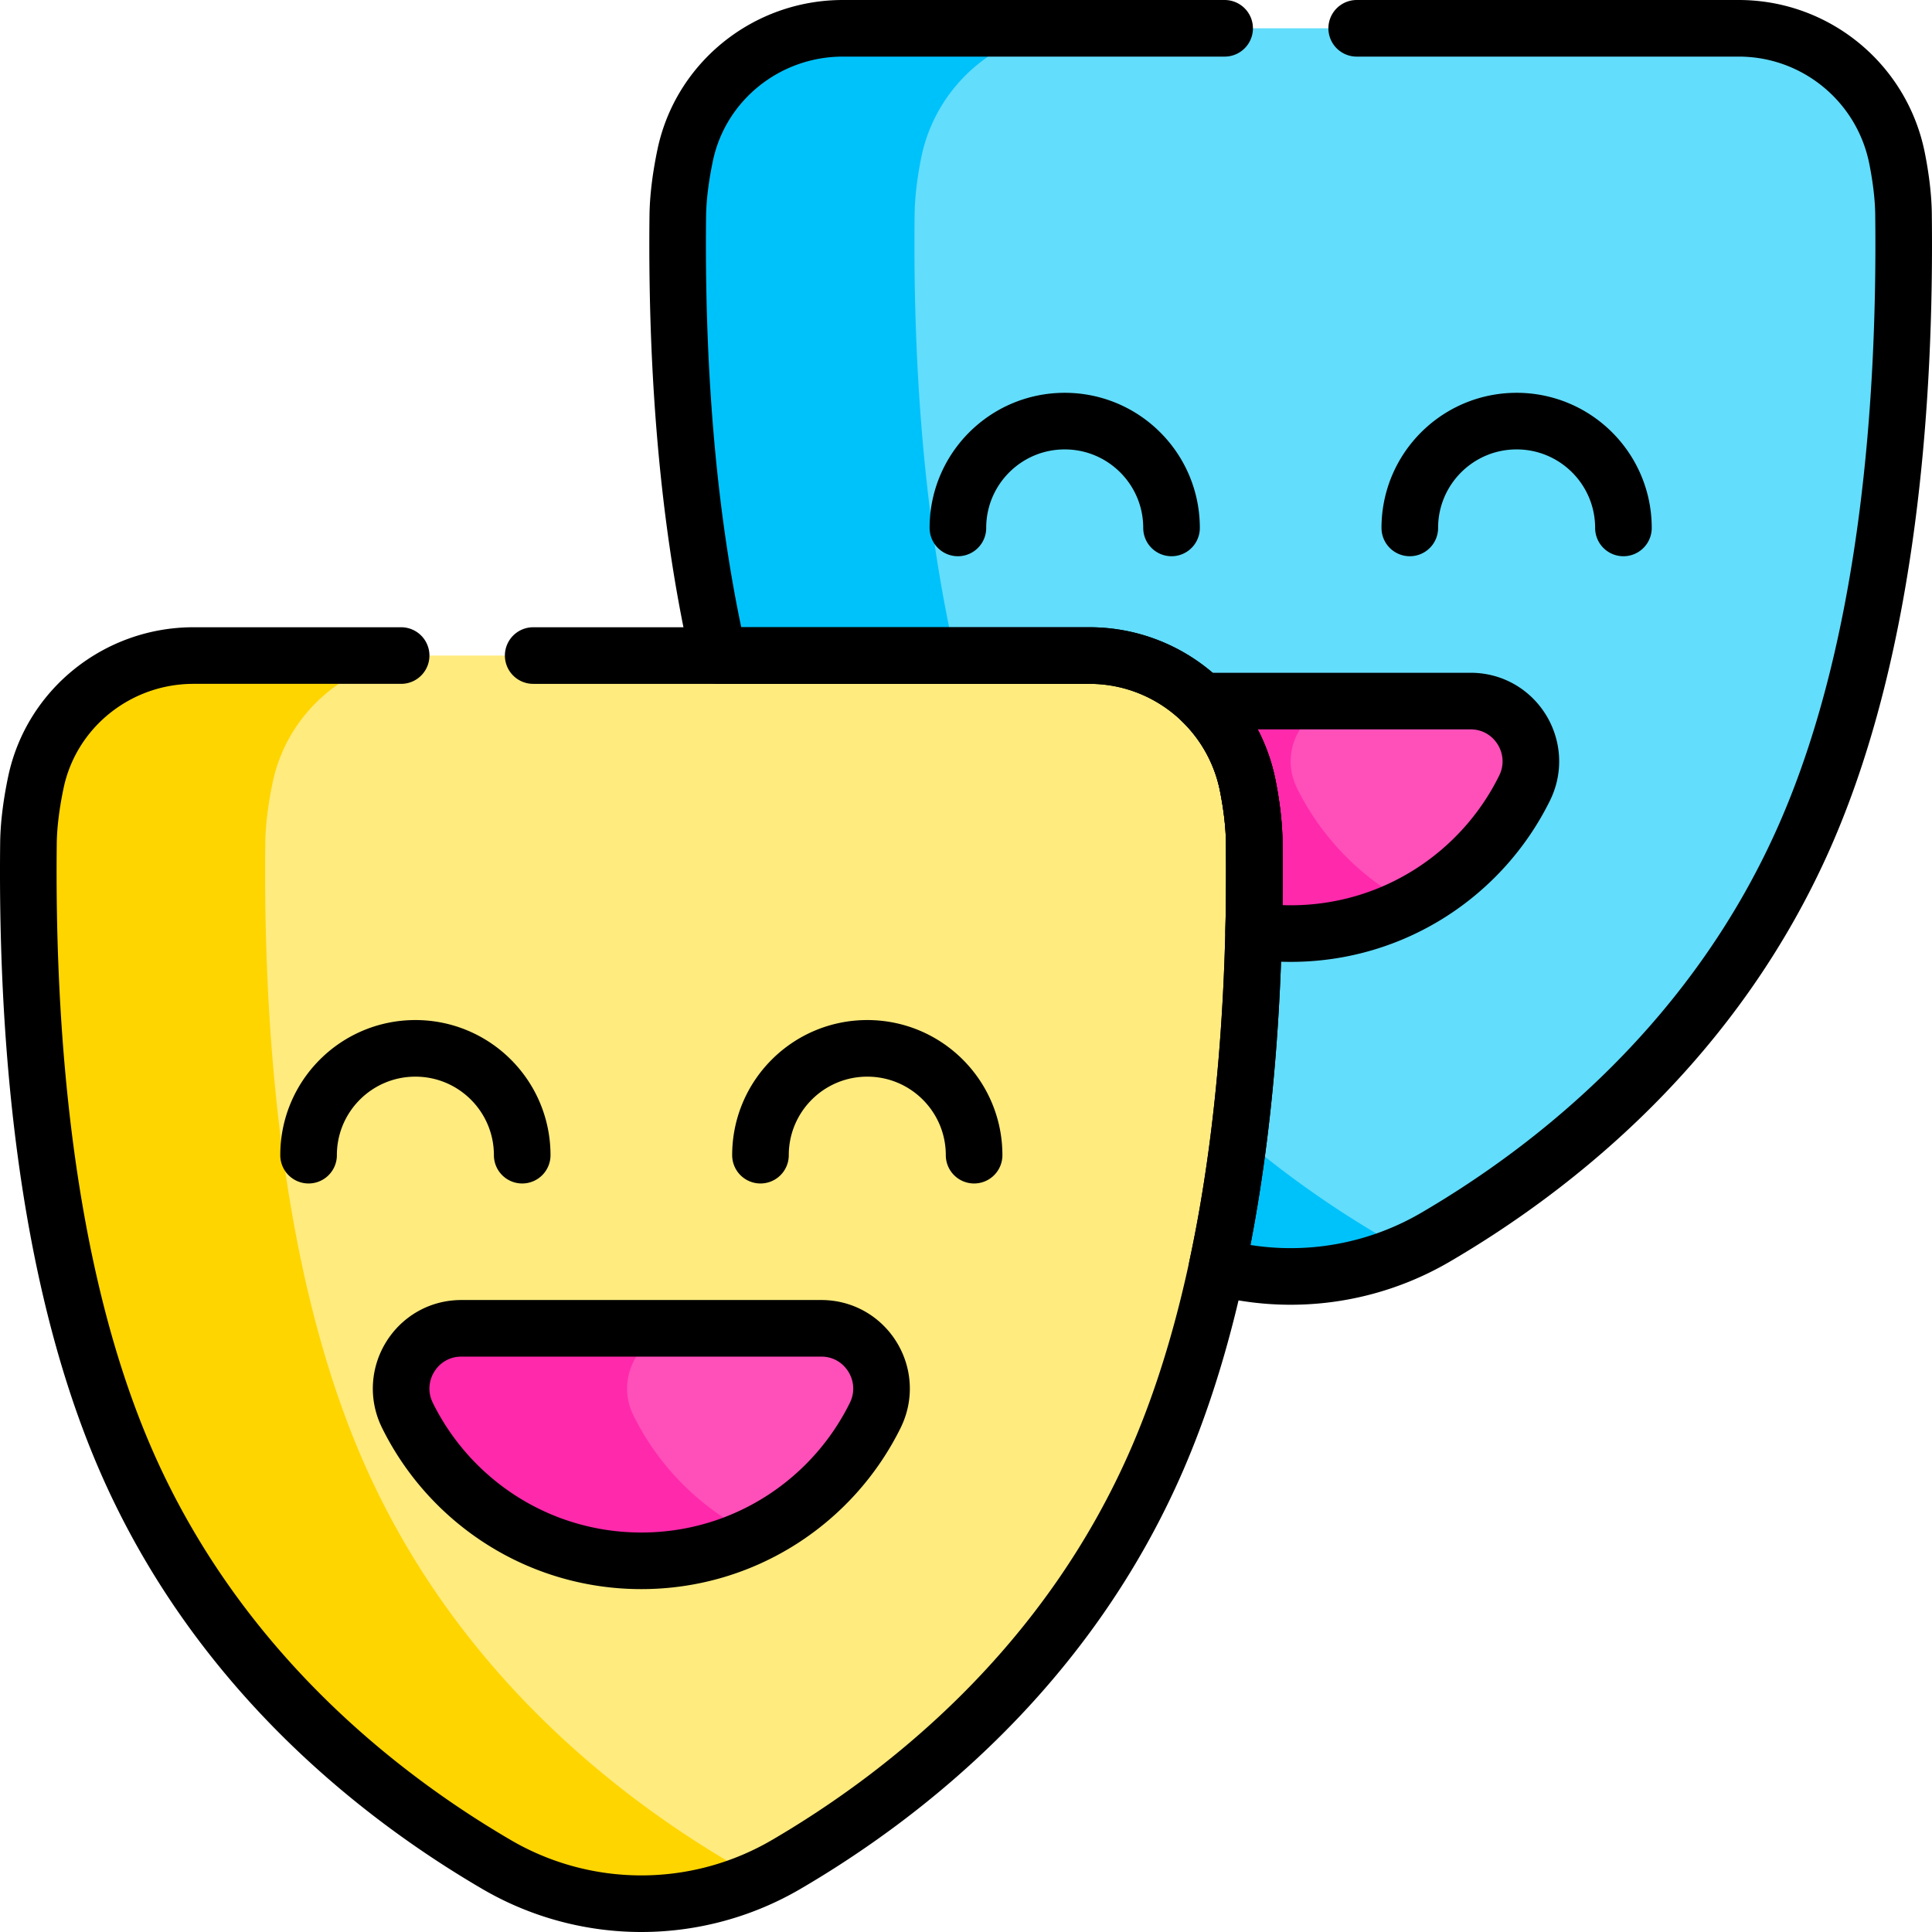 <?xml version="1.0" encoding="UTF-8"?> <svg xmlns="http://www.w3.org/2000/svg" xmlns:xlink="http://www.w3.org/1999/xlink" xmlns:svgjs="http://svgjs.com/svgjs" version="1.1" width="512" height="512" x="0" y="0" viewBox="0 0 511.995 511.995" style="enable-background:new 0 0 512 512" xml:space="preserve" class=""><g><path d="M504.443 56.676c-.051-4.245-.635-9.313-1.704-14.697-3.978-20.033-21.541-34.48-41.964-34.48H269.952l-14.174 4.498-13 16-5 14.667v43l4 57.333 7.451 38.25h49.132l28.25 31.25-6.806 87.47 15.556 13.662 29.25 17.369 8.803.493a76.116 76.116 0 0 0 6.977-3.601c31.452-18.37 74.564-52.155 98.577-107.948 21.599-50.19 26.063-114.143 25.475-163.266z" style="" fill="#62ddfc" data-original="#62ddfc"></path><path d="M366.437 327.888c-13.978-8.164-30.258-19.382-46.143-34.215l-2.333 29.99 4.575 12.063a76.085 76.085 0 0 0 50.877-4.237 76.229 76.229 0 0 1-6.976-3.601zM242.385 56.676c.051-4.245.635-9.313 1.704-14.697 3.978-20.033 21.541-34.48 41.964-34.48h-62.696c-20.101 0-37.655 13.963-41.785 33.636-1.232 5.869-1.903 11.421-1.955 16.033-.393 34.85 1.775 77.083 10.777 116.556l5.967 7.522h58.604c-10.571-41.758-13.025-87.406-12.58-124.57z" style="" fill="#00c2fb" data-original="#00c2fb"></path><path d="M389.723 185.789h-36.004c-3.881 1.565-8.483 3.457-8.483 3.457l-6 7.25v11.625l10.875 16.5 13.875 11.375 9.876 3.64a69.384 69.384 0 0 0 30.148-30.766c5.25-10.628-2.433-23.081-14.287-23.081z" style="" fill="#ff4fb9" data-original="#ff4fb9"></path><path d="M343.714 208.871c-5.25-10.628 2.433-23.082 14.287-23.082h-39.537l-7.758 9.112 10.406 18.428 3.378 26.441 7.733 6.937c3.205.456 6.479.695 9.811.695a68.772 68.772 0 0 0 31.829-7.765c-13.031-6.779-23.635-17.579-30.149-30.766z" style="" fill="#ff29ab" data-original="#ff29ab"></path><path d="M332.367 222.901c-.051-4.245-.635-9.313-1.704-14.697-3.978-20.033-21.541-34.48-41.965-34.48H99.484l-17.873 7.522-14 21.25-4 26 6.5 101.5 28.5 80.403 51 61.597 41.875 24.25 9.852 1.47a76.007 76.007 0 0 0 6.977-3.603c31.452-18.37 74.565-52.155 98.577-107.948 21.599-50.188 26.062-114.141 25.475-163.264z" style="" fill="#ffeb7e" data-original="#ffeb7e" class=""></path><path d="M194.361 494.113c-31.452-18.37-74.565-52.155-98.577-107.948C74.256 336.144 69.75 272.45 70.302 223.393c.052-4.612.723-10.164 1.956-16.033 4.13-19.672 21.684-33.636 41.785-33.636H51.281c-20.101 0-37.656 13.963-41.785 33.636-1.232 5.869-1.904 11.421-1.956 16.033-.552 49.058 3.953 112.751 25.481 162.773 24.012 55.792 67.125 89.578 98.577 107.948a76.062 76.062 0 0 0 69.739 3.603 76.25 76.25 0 0 1-6.976-3.604z" style="" fill="#ffd500" data-original="#ffd500" class=""></path><path d="M217.646 352.014h-42.237c-3.867 1.646-7.632 3.315-7.632 3.315l-7 9 2.167 10.167 15.333 21.833 15.75 10 5.868.479a69.372 69.372 0 0 0 32.038-31.713c5.251-10.627-2.432-23.081-14.287-23.081z" style="" fill="#ff4fb9" data-original="#ff4fb9"></path><path d="M167.858 375.096c-5.25-10.628 2.432-23.082 14.287-23.082h-59.878c-11.854 0-19.537 12.453-14.287 23.082 11.277 22.829 34.791 38.531 61.977 38.531a68.786 68.786 0 0 0 29.939-6.818 69.372 69.372 0 0 1-32.038-31.713z" style="" fill="#ff29ab" data-original="#ff29ab"></path><path d="M217.649 352.016h-95.38c-11.854 0-19.537 12.453-14.287 23.081 11.277 22.829 34.791 38.53 61.977 38.53s50.7-15.702 61.977-38.53c5.25-10.628-2.432-23.081-14.287-23.081zM81.774 306.129c0-15.633 12.673-28.307 28.307-28.307s28.307 12.673 28.307 28.307M258.145 306.129c0-15.633-12.673-28.307-28.307-28.307s-28.307 12.673-28.307 28.307M253.851 139.904c0-15.633 12.673-28.307 28.307-28.307 15.633 0 28.307 12.673 28.307 28.307M430.221 139.904c0-15.633-12.673-28.307-28.307-28.307-15.633 0-28.307 12.673-28.307 28.307M389.726 185.791h-71.259a42.737 42.737 0 0 1 12.2 22.415c1.069 5.384 1.653 10.452 1.704 14.697.091 7.61.052 15.59-.145 23.806 3.205.456 6.479.695 9.811.695 27.186 0 50.7-15.702 61.977-38.531 5.249-10.629-2.434-23.082-14.288-23.082z" style="stroke-width:15;stroke-linecap:round;stroke-linejoin:round;stroke-miterlimit:10;" fill="none" stroke="#000000" stroke-width="15" stroke-linecap="round" stroke-linejoin="round" stroke-miterlimit="10" data-original="#000000" class=""></path><path d="M106.302 173.725H51.284c-20.101 0-37.656 13.963-41.785 33.636-1.232 5.869-1.904 11.421-1.956 16.033-.552 49.058 3.953 112.751 25.481 162.773 24.012 55.792 67.125 89.578 98.577 107.948a76.064 76.064 0 0 0 76.716 0c31.452-18.37 74.565-52.155 98.577-107.948 21.6-50.188 26.063-114.142 25.476-163.265-.051-4.245-.635-9.313-1.704-14.697-3.978-20.033-21.541-34.48-41.965-34.48h-147.4" style="stroke-width:15;stroke-linecap:round;stroke-linejoin:round;stroke-miterlimit:10;" fill="none" stroke="#000000" stroke-width="15" stroke-linecap="round" stroke-linejoin="round" stroke-miterlimit="10" data-original="#000000" class=""></path><path d="M324.536 7.5H223.36c-20.101 0-37.655 13.963-41.785 33.636-1.232 5.869-1.903 11.421-1.955 16.033-.393 34.85 1.775 77.083 10.777 116.556h98.304c20.424 0 37.987 14.447 41.965 34.48 1.069 5.384 1.653 10.452 1.704 14.697.403 33.706-1.573 74.393-9.83 112.825a76.064 76.064 0 0 0 57.854-7.838c31.452-18.37 74.564-52.155 98.577-107.948 21.6-50.188 26.063-114.142 25.476-163.265-.051-4.245-.635-9.313-1.704-14.697C498.765 21.947 481.201 7.5 460.778 7.5H359.536" style="stroke-width:15;stroke-linecap:round;stroke-linejoin:round;stroke-miterlimit:10;" fill="none" stroke="#000000" stroke-width="15" stroke-linecap="round" stroke-linejoin="round" stroke-miterlimit="10" data-original="#000000" class=""></path></g></svg> 